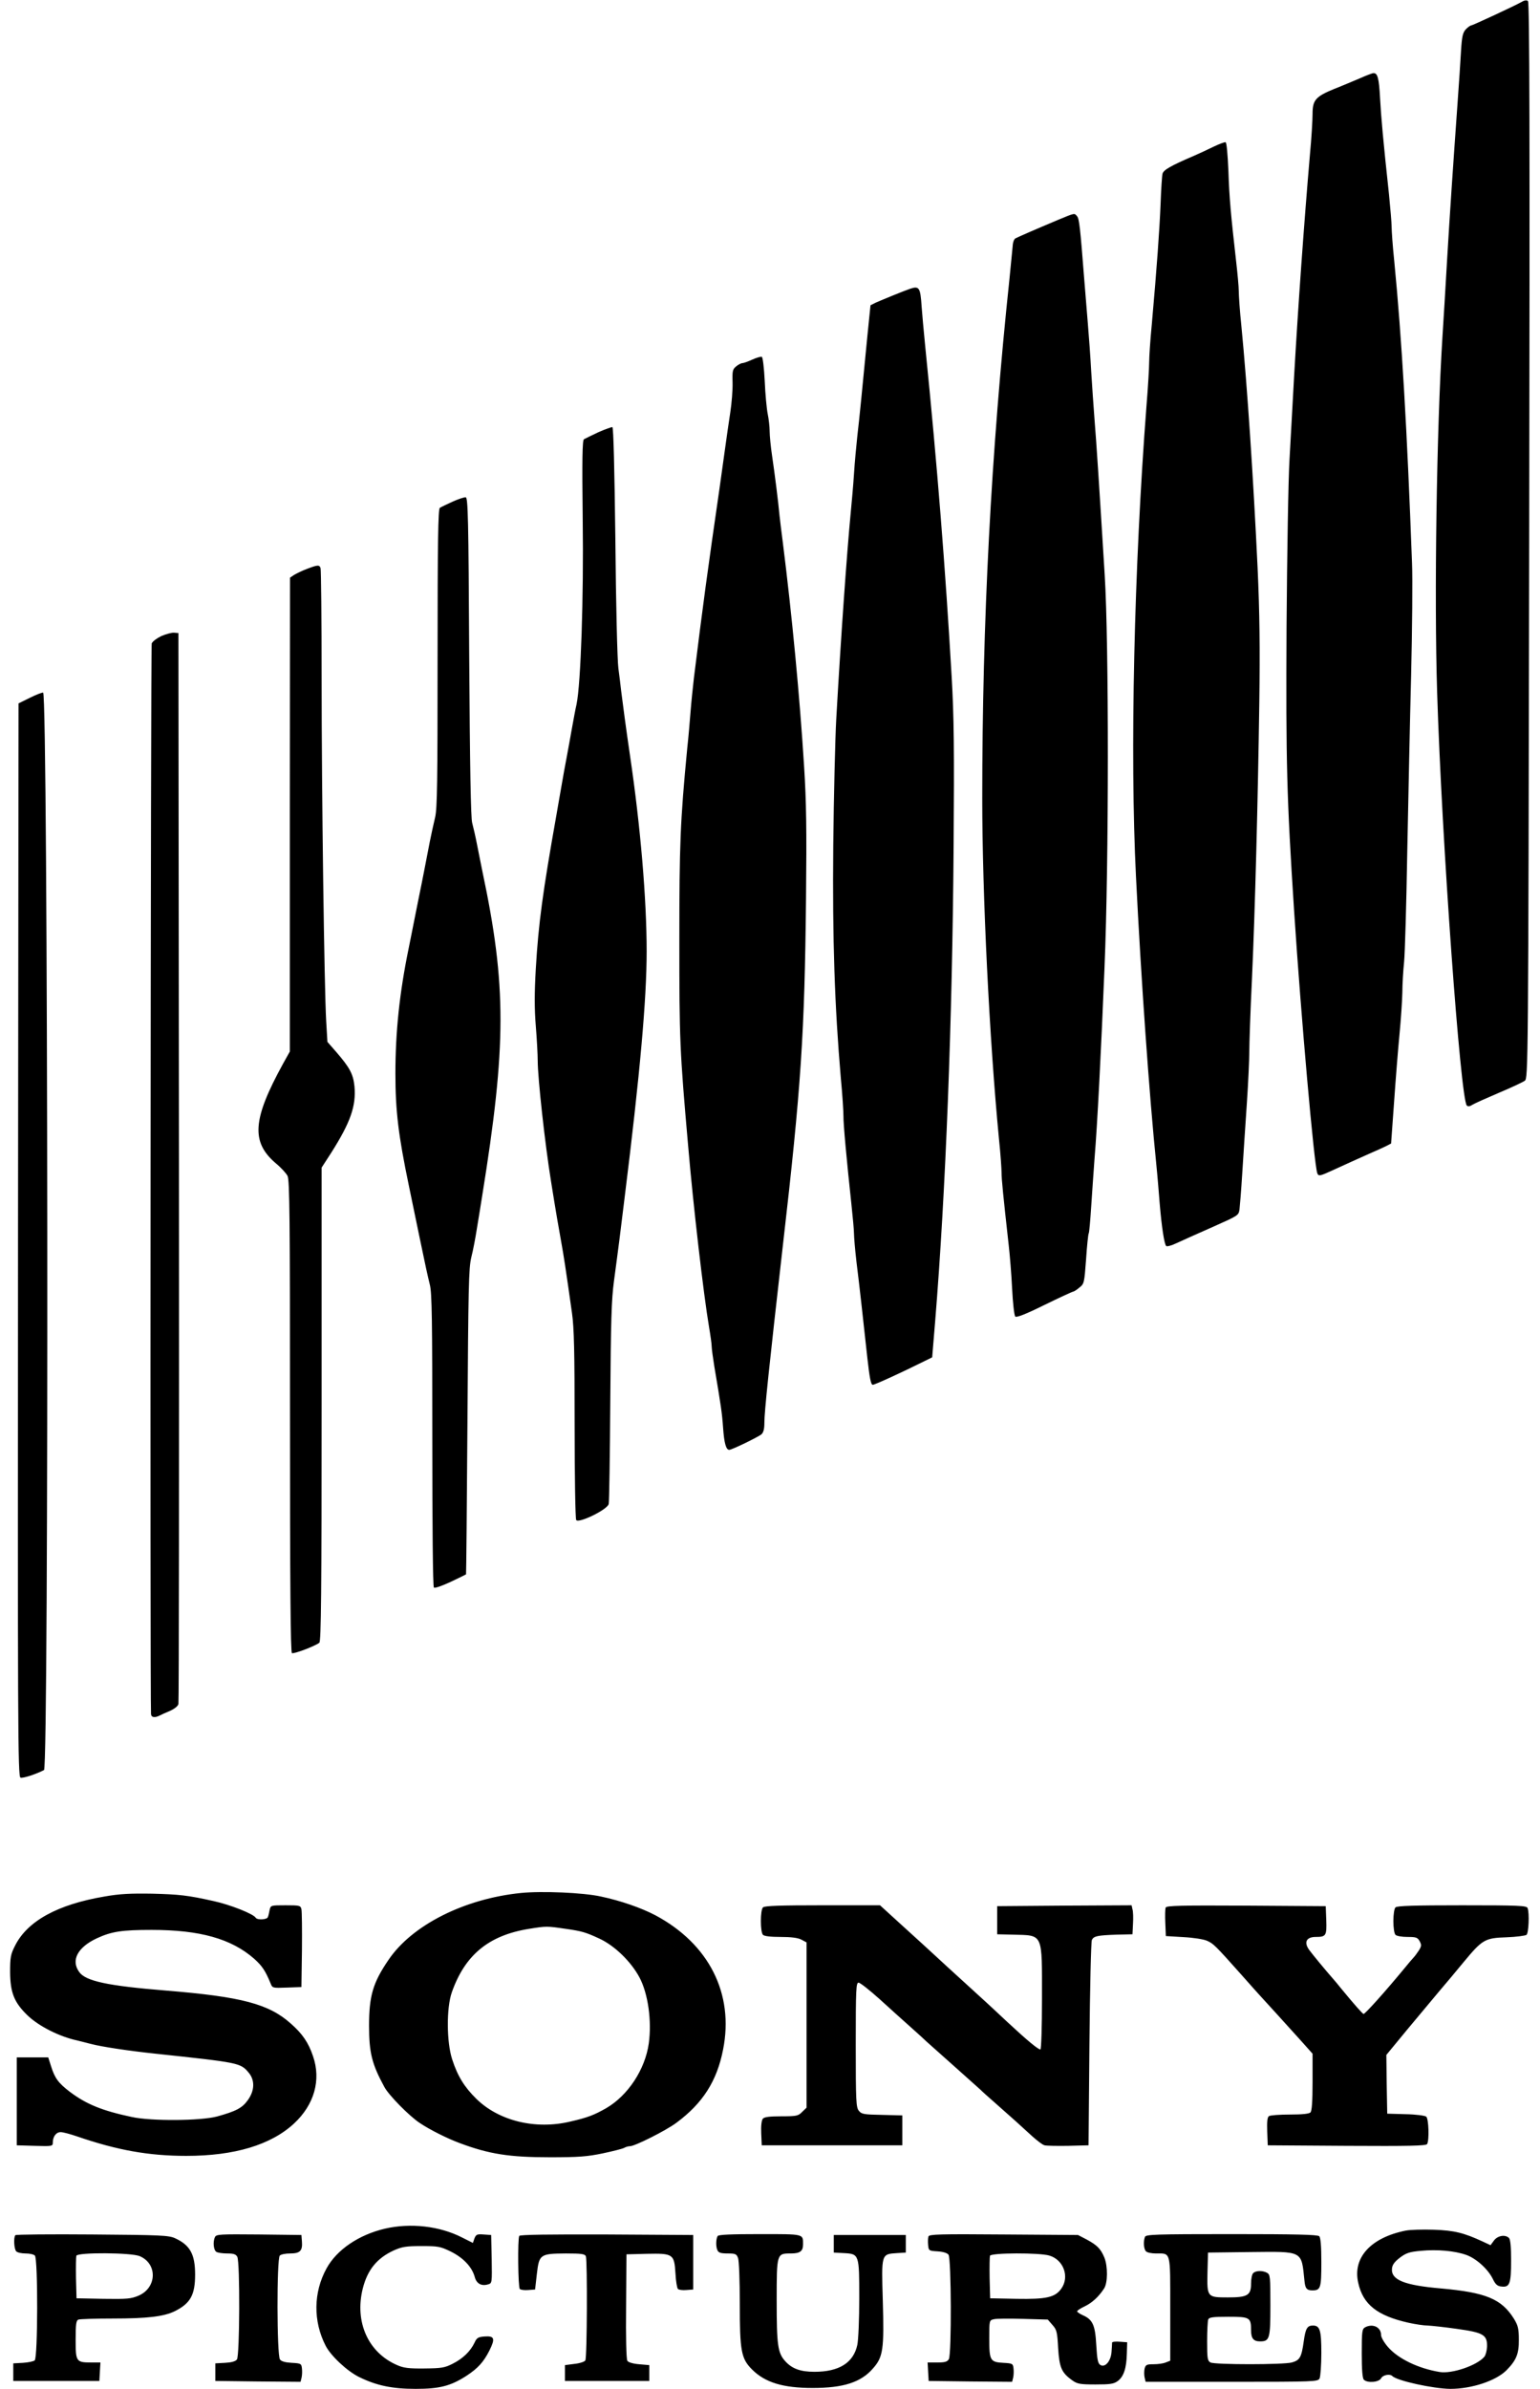 <svg height="2500" viewBox="16.7 19.5 865 1358.5" width="1613" xmlns="http://www.w3.org/2000/svg"><path d="m877 20.6c-4.1 2.3-28 13.4-28.8 13.4-.5 0-1.8 1-3 2.2-1.7 1.9-2.2 4-2.7 12.3-.3 5.5-1.2 19-2 30-2.4 33.5-4.4 62.7-6 90-.8 14.3-2 33.6-2.6 43-3.3 52.6-4.7 147.2-3 201.5 2.6 83.8 13.3 231.6 16.9 235.2.7.7 1.8.5 3.3-.5 1.3-.8 8.1-3.8 15.1-6.8 6.9-2.9 13.5-6 14.6-6.8 1.9-1.6 2-5.2 2.5-307.3.4-231.3.2-306-.7-306.7-.7-.6-2-.5-3.6.5zm-92 43.4c-3.6 1.5-10.1 4.3-14.5 6-10.8 4.4-12.5 6.4-12.5 14.3 0 3.4-.6 13.8-1.5 23.2-3.3 38.3-6.7 85.7-9 126-.8 14.8-2 36-2.6 47-.7 11-1.4 54-1.7 95.5-.4 77.7.1 96.8 4.3 161.5 3.9 59.7 11.4 144.6 13.2 149.2.7 1.8 1.4 1.7 9-1.8 8.1-3.7 12.7-5.8 20.8-9.4 3.3-1.4 7.4-3.3 9.1-4.1l3.1-1.6 1.7-23.6c.9-13 2.3-30.5 3.1-38.7.8-8.3 1.5-18.8 1.6-23.5 0-4.7.5-12.6 1-17.5.5-5 1.3-33.1 1.8-62.5.6-29.4 1.5-74.7 2.2-100.5.6-25.9.9-54.7.5-64-2.8-75.6-5.8-127.4-10.1-171.5-.9-8.5-1.5-17.3-1.5-19.5s-.7-10.5-1.5-18.5c-3.3-30.5-4.5-43.9-5.1-55s-1.4-14.1-3.8-13.9c-.6 0-4 1.3-7.6 2.9zm-83.5 39c-3.3 1.6-8.2 3.9-11 5.1-13.3 5.7-17.3 8-17.9 10.2-.3 1.2-.8 8.9-1.1 17.2-.6 14.7-2.1 35.7-5 68.5-.9 9.1-1.5 18.7-1.5 21.5 0 2.7-.6 13.8-1.5 24.5-7.1 92.1-9.5 198.3-6 268 2.9 58.5 7.6 124.8 11.6 164 .6 5.8 1.4 15.7 1.9 22 1.1 13.1 2.6 23 3.7 24.1.5.4 3.1-.3 5.8-1.6 4.6-2.1 9.9-4.5 21-9.4 14.2-6.3 14.3-6.4 14.9-9.6.2-1.6 1-11.1 1.6-21s1.8-27.7 2.6-39.5 1.4-25.1 1.4-29.5.6-22.9 1.5-41c1.8-39.6 3.4-102 4.2-158 .4-30.3.2-50.3-1-76.5-2.4-50.4-5.8-102.1-9.2-137-.9-8.5-1.5-17.5-1.5-19.9 0-2.5-.7-10.1-1.5-17-3-26.4-3.9-36.1-4.4-51.5-.4-9.3-1-16.1-1.6-16.2-.5-.2-3.7 1-7 2.6zm-88.5 41.6c-13.8 5.8-22 9.4-24 10.4-.9.4-1.6 2.3-1.7 4.6-.2 2.1-1 10.4-1.8 18.4-10.5 99.1-15.5 195.1-15.5 295.5 0 54.8 4.1 137.6 9.5 193.5.9 8.5 1.5 17.3 1.5 19.5 0 3.6.8 11.8 4.1 41.5.6 5.2 1.5 16.2 1.9 24.3.4 8.2 1.2 15.3 1.8 15.9.7.7 6.1-1.4 16.6-6.6 8.6-4.2 16-7.6 16.4-7.6s2-1 3.5-2.3c2.7-2.1 2.8-2.6 3.8-16.1.5-7.7 1.2-14.3 1.5-14.7.3-.5.9-7.3 1.4-15.1.5-7.9 1.4-20.2 1.9-27.3 1.6-18.9 3.8-62.1 5.7-109 2.5-59.5 2.5-184.6.1-223-3.3-53.5-4.7-75.1-5.8-88.5-.6-7.4-1.4-19.8-1.9-27.5-.4-7.7-1.3-19.9-1.9-27-.6-7.2-1.6-19.3-2.2-27-2.1-27-2.7-32.6-3.9-34-1.6-1.9-1.1-2-11 2.1zm-84 39.1c-2.8.9-16.5 6.5-19.6 7.9l-3 1.5-1.8 17.7c-3 31.2-4.5 46.5-5.7 56.7-.6 5.5-1.5 15.2-1.9 21.5s-1.3 16.4-1.9 22.5c-2.1 22-5.4 67.7-8.2 117-.6 11-1.4 43.4-1.7 72-.5 53.6.8 91.1 4.3 132 .9 9.3 1.5 19 1.5 21.5-.1 4.6 1.9 25.9 4.5 50 .8 7.4 1.5 15.1 1.5 17s.6 9.1 1.4 16c1.8 14.3 3.8 32.7 6.2 54.7 1.3 11.5 2 15.3 3.1 15.3 1.2 0 16.9-7.2 29.3-13.4l4.5-2.2 1.7-20.5c6-73.4 9.8-171 10.5-270.4.4-54.7.2-73.5-1.1-96-3.6-61.9-8.1-119.2-15.1-188.5-.8-8-1.7-17.9-2-22.1-.7-10.9-1.4-11.9-6.5-10.2zm-89.9 40.3c-2.4 1.1-4.9 2-5.6 2s-2.3.8-3.5 1.8c-2.1 1.7-2.3 2.6-2.1 9.3.1 4.1-.5 11.7-1.3 16.9s-2.2 14.9-3.1 21.5-2.3 16.3-3 21.5c-6.7 46.1-9.6 67.5-14.6 108-.6 5.2-1.5 13.8-1.9 19s-1.2 14.7-1.9 21c-4 41.7-4.5 54.7-4.5 109.5 0 56 .2 62.1 5 116.5 2.9 34.1 8.8 84.8 11.9 103.1.8 4.7 1.5 9.7 1.5 11s.7 6.4 1.5 11.4c3.8 22.4 4.4 26.5 5 34.9.6 8.8 1.7 12.6 3.5 12.6 1.5 0 16.3-7.2 18.3-8.8 1.2-1.1 1.7-3 1.7-6.6 0-6.2 2.6-31.1 10.5-100.6 10.4-90.2 12.4-120.6 13.2-197.3.4-39.6.2-55-1.1-75.5-2.5-39.9-6.9-86-12.1-127.2-.8-6.3-1.7-13.3-1.9-15.5-.6-6.9-2.7-23.6-4.2-33.7-.8-5.3-1.4-11.7-1.4-14.1s-.5-6.9-1.1-9.8c-.6-3-1.4-11.4-1.7-18.8-.4-7.5-1.1-13.6-1.7-13.7-.5-.2-3 .5-5.4 1.6zm-87.6 41.3c-3.8 1.8-7.5 3.6-8.2 4-.9.6-1.1 11.3-.7 45.5.6 44.7-1.1 93.6-3.5 105.2-.6 2.5-1.7 8.5-2.6 13.5-.9 4.9-2.2 12.4-3 16.5s-2.1 11.3-2.9 16-2.2 12.4-3 17.2c-7.7 43.3-10.2 61.5-11.7 87.3-.8 13.8-.8 22.7 0 32.4.6 7.4 1.1 16.4 1.1 20 0 9.5 4.1 47.1 7.6 68.6 2.6 16.4 4.6 27.9 5.9 35 1.2 6.6 2.4 14.1 6 39.7 1.2 8.4 1.5 21.9 1.5 63.5 0 29 .4 53.4.9 54.2 1.3 2.1 17.8-5.9 18.5-9.1.3-1.2.7-27.5.9-58.3.3-46.2.7-58.2 2.1-68.5.9-6.9 2.4-17.8 3.2-24.3.8-6.4 2.1-17 2.9-23.5 8.7-69.9 12.5-112.5 12.5-139.7 0-29.5-3.5-71.1-9.5-111.5-2-13.5-4.3-30.7-5-36.5-.3-2.8-1-8.6-1.6-13s-1.4-37-1.7-72.4c-.5-41.6-1.1-64.5-1.7-64.7-.5-.1-4.1 1.2-8 2.9zm-83 39.5c-3.3 1.5-6.6 3.1-7.2 3.5-1 .6-1.3 18.8-1.3 85.3 0 70.4-.2 85.6-1.4 90.7-.8 3.4-2.2 9.6-3 13.7-1.9 9.8-4.4 22.9-6.1 31-.7 3.6-2.1 10.3-3 15s-2.3 11.4-3 15c-5.2 25.3-7.5 47.5-7.5 71 0 21.3 1.7 35.1 7.6 63.5 1.7 8.2 3.7 18 5.9 28.5 3.6 17.4 4.8 22.8 6.1 28.1 1.2 4.6 1.4 20.4 1.4 88.4 0 48.2.3 83.2.9 83.8.5.5 4.3-.8 9.5-3.2 4.7-2.2 8.7-4.2 8.8-4.3.1-.2.5-39.2.8-86.8.5-76.5.7-87.3 2.2-93.5 1-3.9 2.4-11.3 3.2-16.5.9-5.2 2.2-13.6 3-18.5 13.8-85.6 13.9-119.4.1-184.5-.7-3.6-2.1-10.3-3-15s-2.2-10.3-2.8-12.5c-.8-2.8-1.3-31.7-1.7-94.5-.4-79.4-.7-90.5-2-90.7-.8-.1-4.2 1-7.5 2.5zm-82.8 38.2c-2.7 1-5.9 2.6-7.3 3.4l-2.4 1.6-.1 134.8v134.7l-3.9 7c-17.4 31.7-18.3 44.5-3.9 56.7 2.8 2.3 5.7 5.5 6.5 7 1.2 2.3 1.4 23.7 1.4 136.7 0 95.4.3 134.2 1.1 134.7 1 .6 13-3.9 15.6-5.9 1-.7 1.3-29.1 1.3-135.6v-134.6l5.5-8.5c10.9-17.2 14.2-26.5 13.2-37.7-.7-7-2.7-10.7-10.5-19.7l-4.9-5.6-.7-11.8c-1.1-19.5-2.6-129.9-2.6-194.9 0-33.6-.3-61.8-.6-62.7-.7-2-1.6-1.9-7.7.4zm-82.9 38.2c-2.5 1.2-5 3-5.5 4.2-.6 1.5-1 597.7-.4 608.8.1 2 2.1 2.3 4.9.9.9-.5 3.6-1.7 6-2.7 2.4-1.1 4.5-2.7 4.7-3.9.3-1.1.4-138.6.3-305.5l-.3-303.5-2.5-.2c-1.4-.1-4.6.8-7.2 1.9zm-74.8 35.1-6.5 3.2-.3 305.1c-.2 276.9-.1 305.2 1.4 305.8 1.3.5 8.5-1.8 13.4-4.3 2.8-1.5 2.3-611.9-.5-612.7-.5-.2-3.9 1.1-7.5 2.9zm279.5 679.7c-32.1 3.2-62 18.2-75.4 38-8.9 13-11.1 20.5-11.1 37.5 0 15.3 1.6 21.8 8.7 34.8 2.4 4.6 14.3 16.7 20.3 20.6 5.7 3.8 15.5 8.7 22.5 11.3 16.8 6.3 28.3 8.1 51.5 8.1 16.3 0 21.2-.4 29.9-2.2 5.7-1.2 11.2-2.6 12.2-3.1 1-.6 2.5-1 3.4-1 2.8 0 20.5-8.9 26.4-13.3 15-11.1 23.1-23.7 26.6-41.7 6.3-31.7-8-60-38.5-76.3-8-4.2-19.7-8.3-31.1-10.7-9.9-2.2-33.6-3.2-45.4-2zm25.5 20.4c9.2 1.3 11.4 2 19 5.5 8.7 4 18 13 22.9 22.1 4.9 9.2 7.1 24.8 5.3 37.6-2.1 14.8-11.8 29.5-24.1 36.7-7 4-10.6 5.4-20.6 7.7-19.7 4.7-40.6-.3-53.5-13-6.7-6.6-10.6-12.8-13.7-22.4-3.2-9.8-3.3-29.3-.2-38.1 7.5-21.3 21-32.4 43.9-36.1 10-1.6 10.1-1.6 21 0zm-262.5-18.4c-26.8 4.5-44 14-51 28-2.5 4.9-2.8 6.6-2.8 15 .1 11.7 2.3 17.2 9.8 24.5 6.4 6.2 18.2 12.2 28.5 14.4 1.9.5 5.3 1.3 7.5 1.9 6.4 1.7 21.9 4 37 5.6 47.8 5.1 48.3 5.2 53 10.8 3.6 4.3 3.4 10.2-.5 15.6-3.2 4.5-6.7 6.3-17.5 9.3-9.4 2.5-37.4 2.7-48.5.3-17-3.6-26-7.3-35.4-14.4-6.4-4.9-8.5-7.7-10.6-14.5l-1.6-5h-17.9v50l10.3.3c9.8.3 10.2.2 10.2-1.8 0-3.5 1.9-6 4.5-6 1.3 0 5.4 1.1 9.2 2.4 23 7.9 40.9 11.1 62.3 11.1 27.4 0 48.1-6.2 61.3-18.4 11.5-10.7 15.5-24.7 10.8-38.3-2.6-7.7-6-12.7-12.6-18.5-12.5-11.2-28-15.3-71-18.8-33.4-2.7-45.9-5.4-49.5-10.6-4.8-6.6-.9-14 10-19.1 8.4-3.9 14.3-4.8 31.2-4.8 27.5 0 45.4 5 58.4 16.4 4.6 4.1 6.4 6.9 9.3 13.9 1.1 2.8 1.1 2.8 9.3 2.5l8.3-.3.3-21c.1-11.6 0-22-.3-23.3-.5-2.1-1.1-2.2-9-2.2-8.4 0-8.5 0-9.1 2.7-.3 1.6-.7 3.4-1 4-.4 1.5-6 1.8-6.9.4-1.3-2.2-14.4-7.4-24-9.5-14.8-3.3-19.5-3.8-35-4.2-12.4-.2-18.5.1-27 1.6zm374.7 6.2c-1.6 1.6-1.6 14 0 15.6.8.8 4.5 1.2 10 1.2 6 0 9.9.5 11.8 1.5l3 1.6v94l-2.5 2.4c-2.2 2.3-3.2 2.5-11.8 2.5-6.9 0-9.8.4-10.6 1.4-.7.9-1.1 4.1-.9 8.3l.3 6.8h80v-17l-11.5-.3c-10.3-.2-11.7-.4-13.2-2.3-1.6-1.9-1.8-5.3-1.8-37.5 0-31.7.2-35.4 1.6-35.4.9 0 6.2 4.2 11.8 9.2 5.6 5.1 13.7 12.4 18.1 16.3 4.3 3.8 8.3 7.5 8.9 8.1.6.5 7.6 6.8 15.6 13.9s14.7 13.1 15 13.4c.3.4 4.3 4 9 8.1 9.4 8.3 13.1 11.6 20.5 18.4 2.8 2.5 5.9 4.9 7 5.1 1.1.3 7.2.4 13.5.3l11.5-.3.5-57.5c.3-31.6.9-58.3 1.4-59.3 1.1-2.2 3.1-2.6 14.1-3l9-.2.3-6c.2-3.2.1-7-.3-8.2l-.5-2.3-38.3.2-38.2.3v16l9 .2c17.4.5 16.5-1.4 16.5 36.3 0 15.9-.4 29-.9 29-1.3 0-7.5-5.1-19-15.8-5.7-5.3-10.9-10.2-11.5-10.7-.6-.6-6.3-5.7-12.6-11.5-6.3-5.7-13.7-12.5-16.5-15.1-2.7-2.5-11-10.1-18.3-16.7l-13.4-12.2h-32.7c-24.1 0-33 .3-33.9 1.2zm229.2.1c-.3.8-.4 4.7-.2 8.8l.3 7.4 10 .6c5.7.3 11.5 1.2 13.5 2.1 3.6 1.6 4.7 2.7 19.5 19.3 4.9 5.5 9.3 10.5 9.9 11.1 1.7 1.8 16.6 18.2 23.9 26.3l6.7 7.5v16.1c0 11.2-.4 16.5-1.2 17.3s-4.9 1.2-11.7 1.2c-5.9 0-11.2.4-11.9.9-.9.5-1.2 3-1 8.7l.3 7.9 44.9.3c35.3.2 45.1 0 45.8-1 1.3-2.2.9-14.4-.5-15.6-.7-.6-6-1.3-11.8-1.4l-10.4-.3-.3-16.7-.2-16.7 11.7-14.2c6.5-7.8 14.7-17.6 18.3-21.9 3.6-4.2 9.9-11.7 14-16.7 10.7-12.9 12.1-13.7 24.4-14.1 5.6-.2 10.7-.9 11.4-1.4 1.2-1.1 1.7-12.3.6-15.2-.5-1.4-4.8-1.6-37.3-1.6-27.2 0-37 .3-37.9 1.2-.7.7-1.2 4-1.2 7.8s.5 7.1 1.2 7.8 3.7 1.2 6.8 1.2c5 0 5.8.3 7 2.5 1.1 2.1 1 2.8-.5 5.2-1 1.5-2.3 3.3-2.9 3.9s-2.9 3.3-5.1 6c-10.8 13.1-22.8 26.5-23.5 26.2s-5.1-5.2-12.5-14.2c-2.2-2.7-4.4-5.4-5-6-3.8-4.3-11.5-13.6-13.4-16.2-3.2-4.4-1.6-7.4 3.7-7.4 5.9 0 6.3-.7 6-9.6l-.3-7.9-45.3-.3c-37.3-.2-45.3 0-45.8 1.1zm-444.4 182.6c-14.9 3.5-27.4 12-33.2 22.6-7.5 13.6-7.7 30-.5 44 2.9 5.7 12.3 14.5 19.1 17.8 9.8 4.8 18.7 6.7 32.1 6.7 13.6 0 19.9-1.6 28.9-7.4 6.6-4.3 9.8-7.9 13.1-14.4 3.4-6.8 2.9-8.4-2.7-8-3.7.3-4.5.7-5.8 3.6-2.3 4.8-6.6 9-12.4 11.9-4.5 2.3-6.3 2.6-16.1 2.7-8.9.1-11.9-.3-15.5-1.9-16.5-7.1-24.3-24.5-19.6-43.5 2.7-10.7 8.1-17.3 17.6-21.7 4.7-2.1 7-2.5 15.8-2.5 9.5 0 10.7.2 16.7 3.1 7.2 3.6 12 8.7 13.6 14.3 1 4 3.9 5.6 7.9 4.3 2-.6 2-1.2 1.8-14.3l-.3-13.7-4.3-.3c-3.7-.3-4.3 0-5.2 2.2l-.9 2.6-6.2-3.1c-12.7-6.5-29.3-8.4-43.9-5zm581 1.1c-19.9 4-30.3 15.4-27 29.7 2.7 12.3 10.8 18.7 28.6 22.7 4 .9 8.9 1.6 11 1.6 2.2.1 9.7.9 16.7 1.9 15 2.1 17.2 3.4 17 10.2-.1 2.2-.8 4.8-1.5 5.6-4.1 5-18.6 9.9-25.5 8.7-12.1-2-23.5-7.5-29.3-14.1-2.2-2.5-4-5.6-4-6.9 0-4.5-4.7-6.7-9.1-4.4-1.7 1-1.9 2.2-1.9 14.8 0 9.4.4 14.2 1.2 15 2 2 8.6 1.5 9.8-.8 1-1.9 4.9-2.7 6.4-1.3 2.6 2.7 23.3 7.2 33 7.3 12.1 0 25.8-4.5 31.9-10.5 5.7-5.8 7.2-9.4 7.1-17.5 0-6.4-.5-8.1-2.8-11.9-7.1-11.3-16-14.9-41.4-17.2-21.1-1.8-28.6-4.9-28-11.3.2-2.2 1.5-3.9 4.5-6.2 3.6-2.7 5.4-3.3 11.9-3.9 9.3-.9 19.3 0 25.8 2.3 5.7 2 12.4 8 15.2 13.7 1.5 3.1 2.6 4.1 4.9 4.3 4.7.6 5.5-1.6 5.5-14.8 0-7.7-.4-12-1.2-12.8-2.1-2.1-6.5-1.4-8.6 1.5l-1.9 2.6-4.5-2.1c-10.6-4.9-16.1-6.3-27.8-6.7-6.3-.2-13.5 0-16 .5zm-791.3 2.6c-1.1 1.2-.8 7.9.5 9.2.7.7 3 1.2 5.3 1.2s4.6.5 5.3 1.2c1.8 1.8 1.7 58.1-.1 59.6-.7.6-3.7 1.2-6.7 1.4l-5.5.3v10h49l.3-5.3.3-5.2h-5.1c-8.7 0-9-.4-9-12.9 0-9 .3-11 1.6-11.5.9-.3 9.7-.6 19.6-.6 19.6 0 29-1.1 35.3-4.2 8.8-4.4 11.5-9.2 11.5-20.8s-2.9-16.8-11.5-20.7c-3.6-1.6-8.3-1.8-47-2.1-23.7-.2-43.4 0-43.8.4zm70.7 11.9c10.3 4.3 9.9 18-.6 22.5-4.3 1.8-6.4 2-20 1.8l-15.3-.3-.3-11.4c-.1-6.3 0-12.1.2-12.8.8-2 31.1-1.8 36 .2zm42.9-10.8c-1.3 2.7-.8 7.4.8 8.4.8.5 3.5.9 6.1.9 3.6 0 5 .4 5.8 1.9 1.6 3 1.4 56.2-.2 58.4-.9 1.1-3.1 1.7-6.8 1.9l-5.5.3v10l24.2.3 24.3.2.6-2.4c.3-1.3.4-3.7.2-5.2-.3-2.8-.6-2.9-5.8-3.2-3.7-.2-5.9-.8-6.7-1.9-1.8-2.3-1.9-57.3-.1-59.1.7-.7 3.3-1.2 5.9-1.2 5.6 0 7.1-1.5 6.7-6.7l-.3-3.8-24.2-.3c-22.3-.2-24.3-.1-25 1.5zm173.2-.7c-1 1.6-.7 29.2.3 30.2.5.5 2.7.8 4.8.6l3.9-.3 1-8.8c1.3-11.2 1.8-11.6 16.6-11.7 8.8 0 10.8.3 11.3 1.6.9 2.4.7 57.7-.3 59.2-.4.8-3.3 1.7-6.2 2l-5.4.7v9h48v-9l-5.8-.5c-3.6-.3-6.2-1.1-6.7-2-.6-.9-.9-13.7-.7-31l.2-29.5 11.6-.3c15-.3 15.6.1 16.3 11.2.2 4.3.9 8.3 1.4 8.8s2.7.8 4.8.6l3.9-.3v-31l-49.2-.3c-32.4-.1-49.4.1-49.8.8zm112.9.1c-1 1.7-1.1 6.1-.1 8.1.6 1.4 2 1.8 5.8 1.8 4.4 0 5.1.3 5.9 2.6.6 1.4 1 13 1 25.8 0 27.2.8 31.4 7 37.6 7.4 7.4 17.6 10.5 34.5 10.5 17.4 0 27.5-3.2 34.3-11.1 5.8-6.5 6.4-10.9 5.6-38.6-.8-26.8-.9-26.4 8.1-27l5-.3v-10h-41v10l5.7.3c8.8.5 8.8.5 8.8 25.9 0 11.6-.5 23.5-1.1 26.3-2.2 10.2-10.4 15.3-24.4 15.3-7.9 0-12.7-1.7-16.6-6-4.3-4.7-4.9-9.2-4.9-34.5 0-26.9 0-26.8 8.1-26.8 5.2 0 6.9-1.3 6.9-5.1 0-6.1.9-5.9-24.5-5.9-16.5 0-23.6.3-24.1 1.1zm120 .2c-.3.8-.4 3-.2 4.9.3 3.2.4 3.3 5.3 3.6 3.2.2 5.5.9 6.3 1.9 1.6 2.2 1.8 56.4.2 59.4-.9 1.5-2.2 1.9-6.6 1.9h-5.5l.3 5.3.3 5.2 23.7.3 23.8.2.6-2.4c.3-1.3.4-3.7.2-5.2-.3-2.8-.6-2.9-5.8-3.2-7.5-.4-8-1.3-8-13.9 0-10.2 0-10.3 2.6-10.9 1.4-.4 8.9-.4 16.6-.2l14.1.4 2.7 3.1c2.4 2.7 2.7 3.9 3.2 13.1.7 11.1 1.9 14 8.1 18.4 2.8 2 4.4 2.3 13.2 2.3 8.4 0 10.4-.3 12.7-2 3.3-2.5 4.9-7.2 5.1-15.5l.2-6.5-4.2-.3c-2.4-.2-4.3 0-4.4.5 0 .4-.1 2.7-.3 5.1-.3 5.3-3.6 9.3-6.4 7.6-1.4-.9-1.8-3.1-2.3-11.3-.6-11.3-2-14.5-7.7-17-1.8-.8-3.2-1.8-3.2-2.2s1.9-1.7 4.3-2.8c4.3-2.1 7.9-5.4 11-10.1 2.2-3.2 2.2-12.8.2-17.7-2.1-5-4.1-7-10-10.2l-5-2.6-42.3-.3c-36.4-.3-42.3-.1-42.8 1.1zm68.8 10.9c8.1 2.4 11.6 12.1 6.8 18.8-3.5 5-8.6 6.1-25.5 5.8l-15-.3-.3-11.4c-.1-6.3 0-12.1.2-12.8.7-1.7 28.1-1.8 33.8-.1zm54.4-10.6c-1 2.6-.7 6.9.6 8.2.7.7 3.2 1.2 5.6 1.2 8.7 0 8.2-1.8 8.2 31.6v29.4l-2.6 1c-1.4.6-4.5 1-6.9 1-3.9 0-4.5.3-5.1 2.5-.3 1.4-.3 3.6 0 5l.6 2.5h49c47.4 0 49-.1 50-1.9.5-1.1 1-7.6 1-14.5 0-13-.8-15.6-4.8-15.6-3.2 0-4.2 1.6-5.2 8.9-1.3 9.2-2.2 10.8-6.8 12.1-4.9 1.3-43.7 1.3-46.3 0-1.7-1-1.9-2.2-1.9-12 0-5.9.3-11.5.6-12.4.5-1.3 2.5-1.6 11.5-1.6 12.2 0 12.9.4 12.9 7.7 0 4.6 1.4 6.3 5.1 6.3 5.5 0 5.9-1.5 5.9-20.5 0-16.2-.1-17.5-1.9-18.5-2.6-1.4-6.4-1.3-7.9.2-.7.7-1.2 3.3-1.2 5.9 0 6.7-2 7.9-13.2 7.9-11.8 0-11.9-.1-11.6-14.4l.3-11.1 24.1-.3c30.3-.3 29-1 30.8 16.4.4 4.3 1.3 5.4 4.5 5.4 4.7 0 5.1-1.3 5.1-16 0-9.2-.4-14-1.2-14.8-.9-.9-13.4-1.2-49.9-1.2-43.5 0-48.8.2-49.3 1.6z"/></svg>